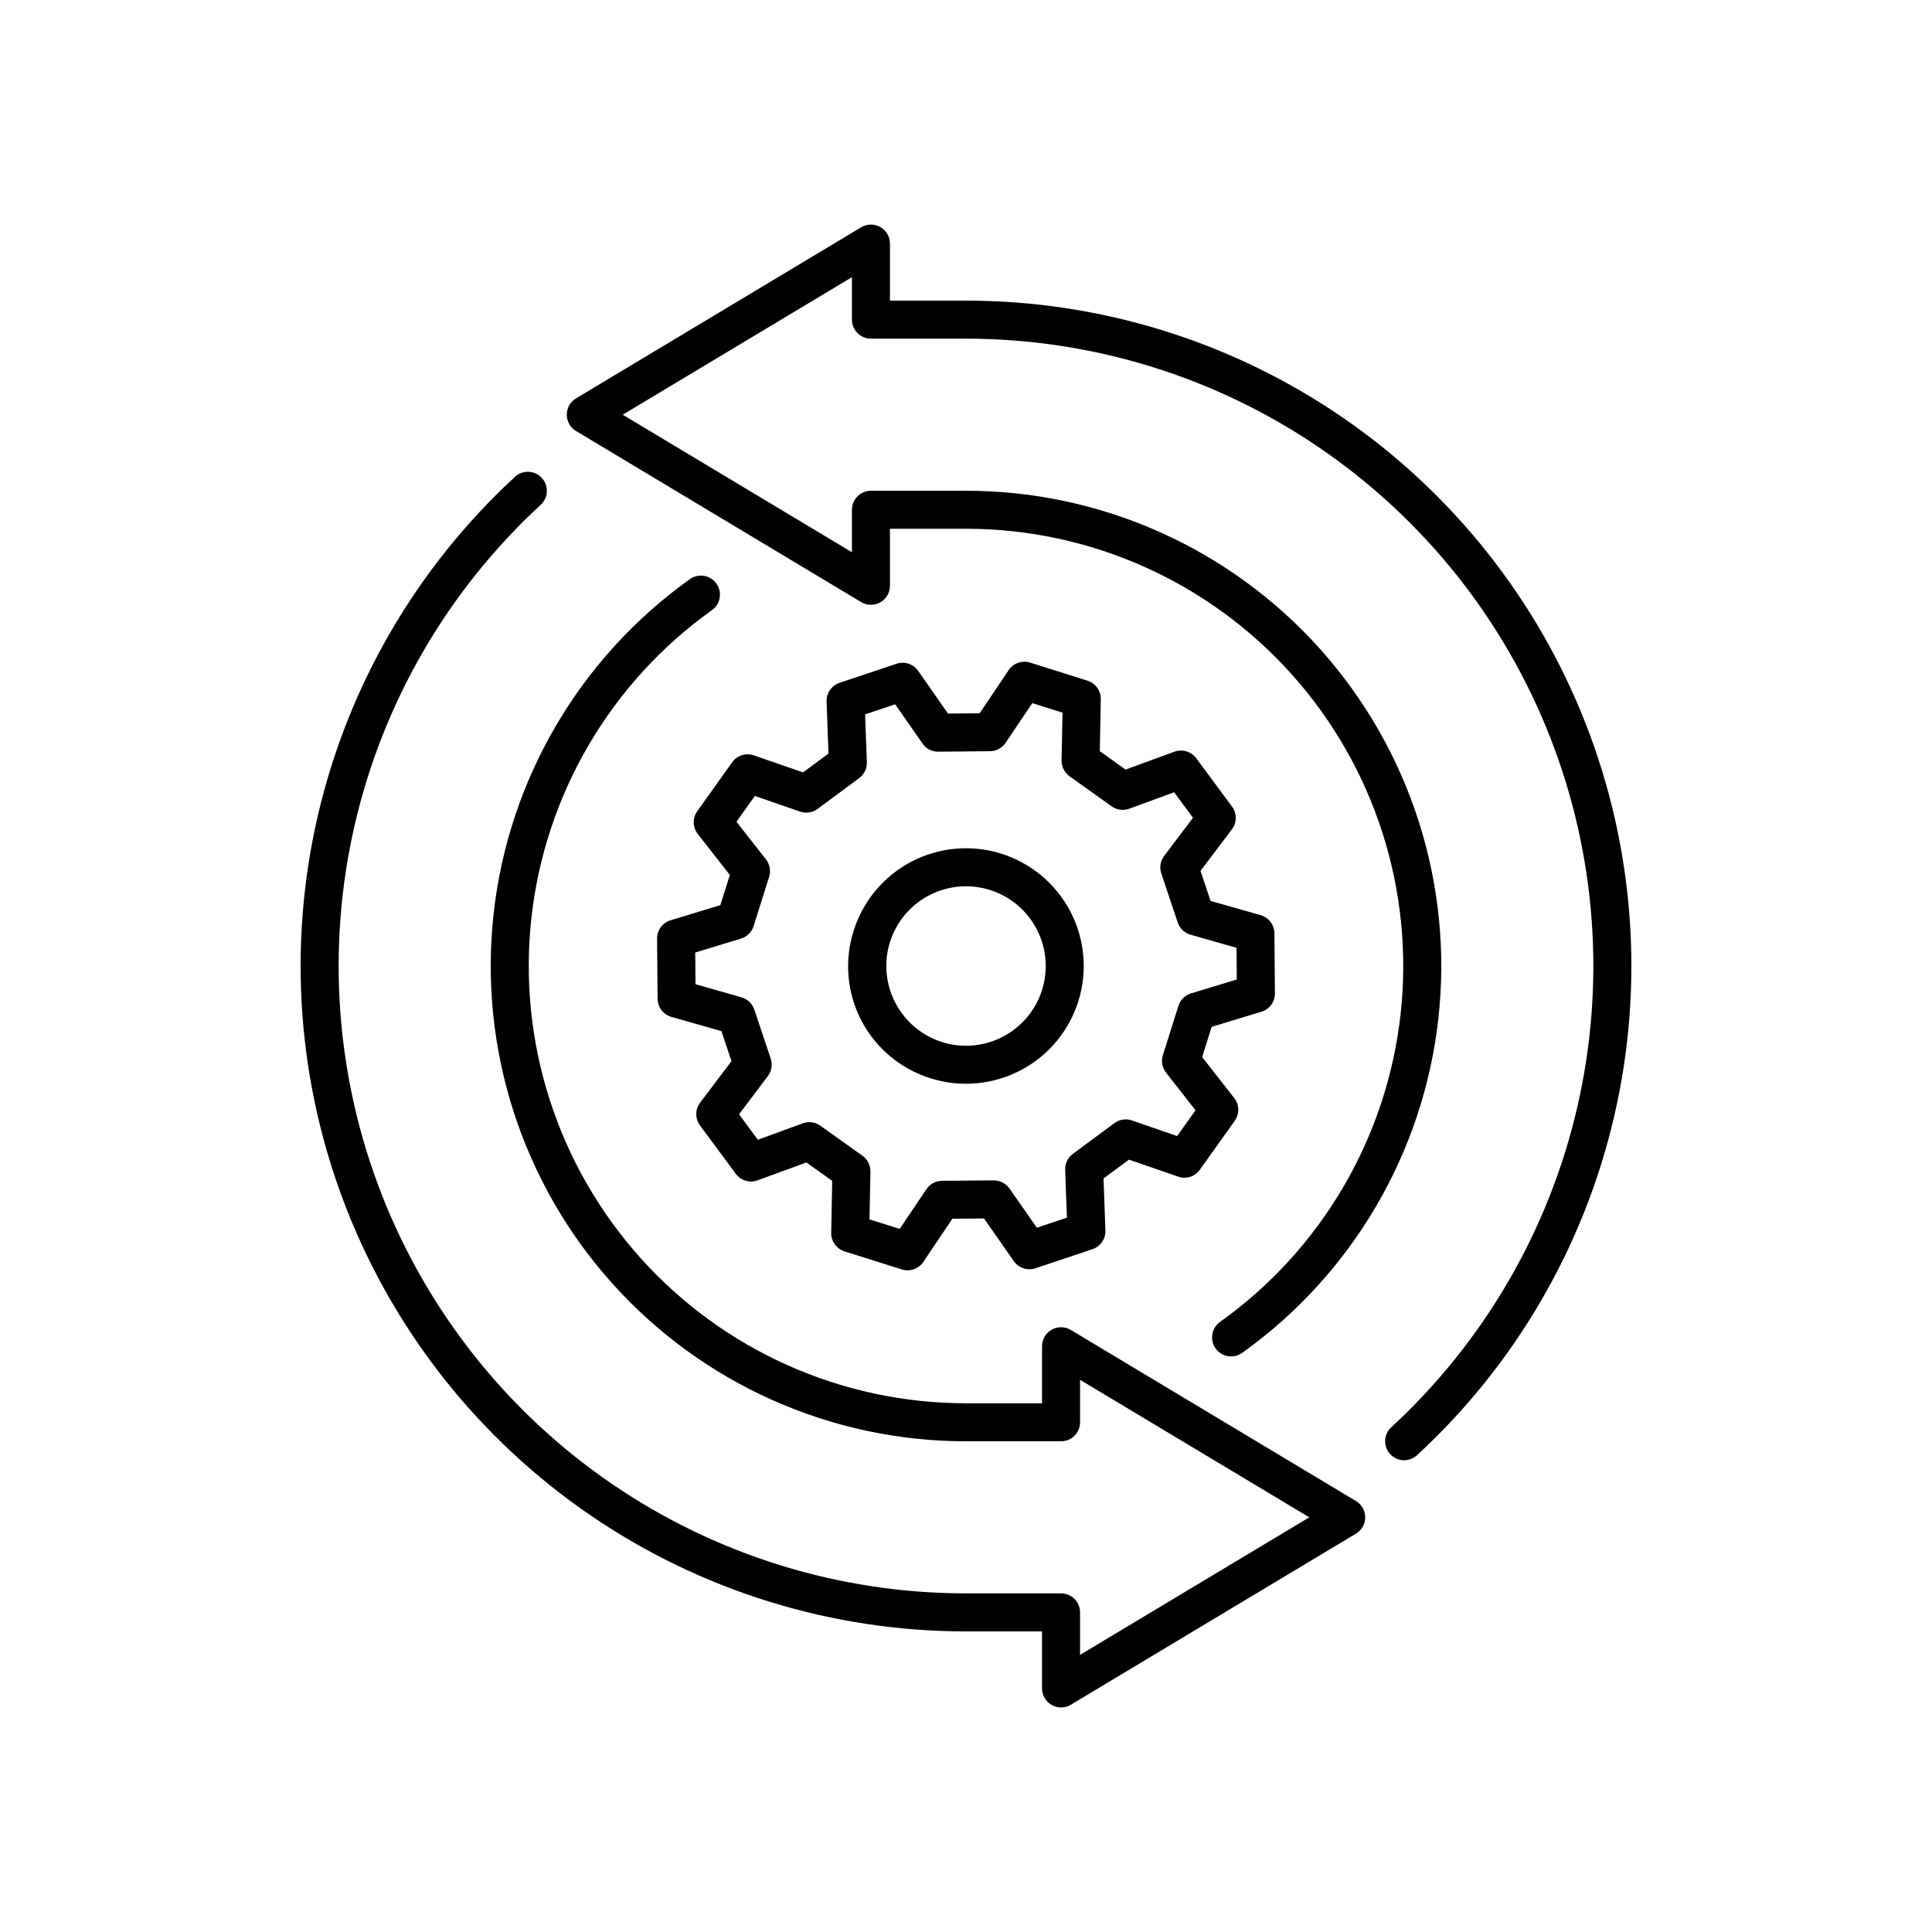 <?xml version="1.0" encoding="UTF-8"?>
<!-- Uploaded to: SVG Repo, www.svgrepo.com, Generator: SVG Repo Mixer Tools -->
<svg fill="#000000" width="800px" height="800px" version="1.1" viewBox="144 144 512 512" xmlns="http://www.w3.org/2000/svg">
 <path d="m343.78 344.18c-2.113-0.73-4.453 0.016-5.75 1.836l-9.25 12.969c-1.297 1.82-1.238 4.273 0.137 6.031l8.5 10.855-2.519 8.004-13.195 4.012h0.004c-2.141 0.652-3.594 2.629-3.574 4.863l0.137 15.93c0.02 2.234 1.508 4.191 3.656 4.805l13.266 3.777 2.66 7.957-8.312 11.004c-1.348 1.781-1.359 4.238-0.031 6.031l9.477 12.809c1.328 1.797 3.684 2.504 5.781 1.738l12.949-4.734 6.828 4.875-0.262 13.785v-0.004c-0.039 2.234 1.395 4.227 3.523 4.902l15.191 4.789h0.004c2.129 0.672 4.449-0.141 5.695-1.992l7.695-11.445 8.387-0.074 7.891 11.309h0.004c1.277 1.836 3.613 2.606 5.731 1.895l15.109-5.055c2.117-0.711 3.516-2.727 3.434-4.961l-0.496-13.785 6.742-4.992 13.031 4.508v0.004c2.113 0.742 4.461-0.008 5.75-1.836l9.25-12.969c1.297-1.816 1.242-4.273-0.137-6.031l-8.5-10.855 2.519-8.004 13.195-4.012c2.137-0.648 3.59-2.629 3.57-4.863l-0.137-15.93v0.004c-0.02-2.238-1.508-4.191-3.656-4.805l-13.266-3.777-2.66-7.957 8.316-11.004c1.344-1.785 1.355-4.242 0.027-6.035l-9.477-12.809c-1.332-1.789-3.68-2.496-5.781-1.734l-12.949 4.734-6.828-4.875 0.262-13.785c0.039-2.234-1.395-4.227-3.523-4.898l-15.191-4.789c-2.133-0.676-4.453 0.137-5.699 1.992l-7.695 11.441-8.387 0.074-7.891-11.309h-0.004c-1.273-1.836-3.609-2.606-5.731-1.895l-15.109 5.055c-2.117 0.711-3.516 2.731-3.434 4.961l0.496 13.785-6.742 4.992zm16.891 14.188 11.012-8.148v-0.004c1.336-0.984 2.098-2.57 2.035-4.231l-0.457-12.672 7.965-2.664 7.254 10.395v0.004c0.938 1.379 2.508 2.188 4.176 2.152l13.703-0.121v0.004c1.66-0.016 3.207-0.852 4.137-2.227l7.07-10.52 8.008 2.523-0.242 12.676 0.004-0.004c-0.031 1.664 0.758 3.234 2.109 4.199l11.16 7.957c1.352 0.969 3.094 1.203 4.652 0.629l11.902-4.352 4.992 6.75-7.637 10.113c-1.004 1.324-1.289 3.059-0.758 4.633l4.344 12.992v0.004c0.523 1.574 1.797 2.789 3.394 3.246l12.195 3.477 0.07 8.395-12.129 3.691c-1.59 0.48-2.84 1.719-3.34 3.301l-4.117 13.07c-0.5 1.586-0.184 3.312 0.84 4.621l7.816 9.977-4.875 6.836-11.98-4.144c-1.57-0.547-3.309-0.277-4.644 0.711l-11.012 8.148v0.004c-1.336 0.984-2.098 2.57-2.035 4.231l0.457 12.672-7.965 2.664-7.254-10.395v-0.004c-0.973-1.336-2.519-2.133-4.176-2.152l-13.703 0.121c-1.66 0.016-3.207 0.848-4.137 2.227l-7.07 10.52-8.008-2.523 0.242-12.676h-0.004c0.031-1.66-0.758-3.231-2.109-4.199l-11.16-7.957c-1.352-0.969-3.094-1.203-4.652-0.625l-11.902 4.352-4.992-6.75 7.641-10.113c1-1.328 1.285-3.062 0.758-4.637l-4.344-12.992h-0.004c-0.523-1.578-1.793-2.793-3.394-3.25l-12.195-3.477-0.07-8.395 12.129-3.691v0.004c1.59-0.484 2.84-1.719 3.34-3.305l4.117-13.07h0.004c0.496-1.586 0.18-3.312-0.844-4.621l-7.816-9.977 4.875-6.836 11.98 4.144c1.57 0.543 3.309 0.277 4.644-0.711zm29.949 71.395c7.891 2.488 16.449 1.738 23.789-2.086 7.34-3.82 12.863-10.402 15.348-18.297 2.488-7.891 1.738-16.449-2.082-23.789-3.824-7.34-10.406-12.863-18.297-15.352-7.894-2.488-16.453-1.738-23.793 2.082-7.34 3.824-12.859 10.406-15.348 18.297-2.527 7.894-1.797 16.469 2.031 23.82 3.828 7.352 10.434 12.871 18.352 15.324zm-10.77-36.113c1.684-5.344 5.422-9.801 10.395-12.391 4.969-2.586 10.766-3.094 16.109-1.41 5.344 1.688 9.801 5.426 12.391 10.395 2.586 4.973 3.094 10.766 1.41 16.113-1.684 5.344-5.426 9.801-10.395 12.387-4.973 2.59-10.766 3.098-16.109 1.414-5.34-1.695-9.793-5.434-12.379-10.402-2.586-4.969-3.098-10.762-1.422-16.105zm-10.078-164.94v-11.254l-60.742 36.445 60.742 36.445v-11.254c0-1.34 0.531-2.621 1.477-3.566 0.945-0.941 2.227-1.473 3.562-1.473h25.191c35.816 0 69.941 15.254 93.832 41.938 23.895 26.688 35.297 62.285 31.355 97.883-3.945 35.602-22.855 67.844-52.008 88.656-1.086 0.777-2.438 1.09-3.758 0.871s-2.496-0.953-3.273-2.039c-1.621-2.262-1.098-5.41 1.164-7.031 26.824-19.145 44.227-48.805 47.855-81.559 3.633-32.754-6.856-65.504-28.84-90.055-21.98-24.555-53.375-38.586-86.328-38.59h-20.152v15.117c0 1.812-0.977 3.488-2.559 4.383-1.578 0.895-3.516 0.871-5.074-0.066l-75.57-45.344v0.004c-1.52-0.91-2.445-2.551-2.445-4.32s0.926-3.41 2.445-4.32l75.57-45.344c1.559-0.934 3.496-0.961 5.074-0.066 1.582 0.895 2.559 2.57 2.559 4.387v15.113h20.152c35.484 0 70.145 10.707 99.445 30.719 29.305 20.016 51.887 48.402 64.801 81.453 12.91 33.055 15.551 69.234 7.57 103.81-7.977 34.578-26.203 65.941-52.293 89.996-2.043 1.887-5.231 1.758-7.113-0.289-1.887-2.043-1.758-5.231 0.285-7.117 24.598-22.676 41.781-52.25 49.305-84.852 7.519-32.602 5.031-66.711-7.141-97.875-12.176-31.164-33.469-57.93-61.098-76.801-27.629-18.871-60.305-28.965-93.762-28.965h-25.191c-1.336 0-2.617-0.531-3.562-1.477-0.945-0.945-1.477-2.227-1.477-3.562zm133.58 321.72-75.57 45.344c-1.555 0.934-3.496 0.961-5.074 0.066-1.582-0.895-2.555-2.57-2.555-4.387v-15.113h-20.152c-35.488 0-70.145-10.707-99.449-30.719-29.305-20.012-51.887-48.402-64.797-81.453-12.914-33.055-15.551-69.234-7.574-103.81 7.981-34.578 26.203-65.941 52.293-89.996 2.043-1.887 5.231-1.758 7.117 0.289 1.883 2.043 1.754 5.231-0.289 7.117-24.598 22.68-41.781 52.25-49.305 84.852-7.519 32.602-5.031 66.715 7.141 97.879 12.176 31.164 33.469 57.93 61.098 76.797 27.629 18.871 60.309 28.965 93.766 28.965h25.191-0.004c1.336 0 2.621 0.531 3.562 1.477 0.945 0.945 1.477 2.227 1.477 3.562v11.254l60.742-36.445-60.742-36.441v11.254c0 1.336-0.531 2.617-1.477 3.562-0.941 0.945-2.227 1.477-3.562 1.473h-25.188c-35.82 0-69.945-15.254-93.836-41.938-23.895-26.688-35.293-62.281-31.352-97.883 3.941-35.602 22.855-67.84 52.004-88.652 2.266-1.621 5.414-1.098 7.031 1.164 1.621 2.266 1.098 5.41-1.164 7.031-26.824 19.145-44.227 48.805-47.855 81.559-3.629 32.754 6.859 65.504 28.84 90.059 21.98 24.551 53.375 38.586 86.332 38.586h20.152v-15.113c0-1.816 0.973-3.492 2.555-4.387 1.578-0.895 3.519-0.867 5.074 0.066l75.57 45.344c1.52 0.91 2.445 2.547 2.445 4.316 0 1.77-0.926 3.41-2.445 4.32z"/>
</svg>